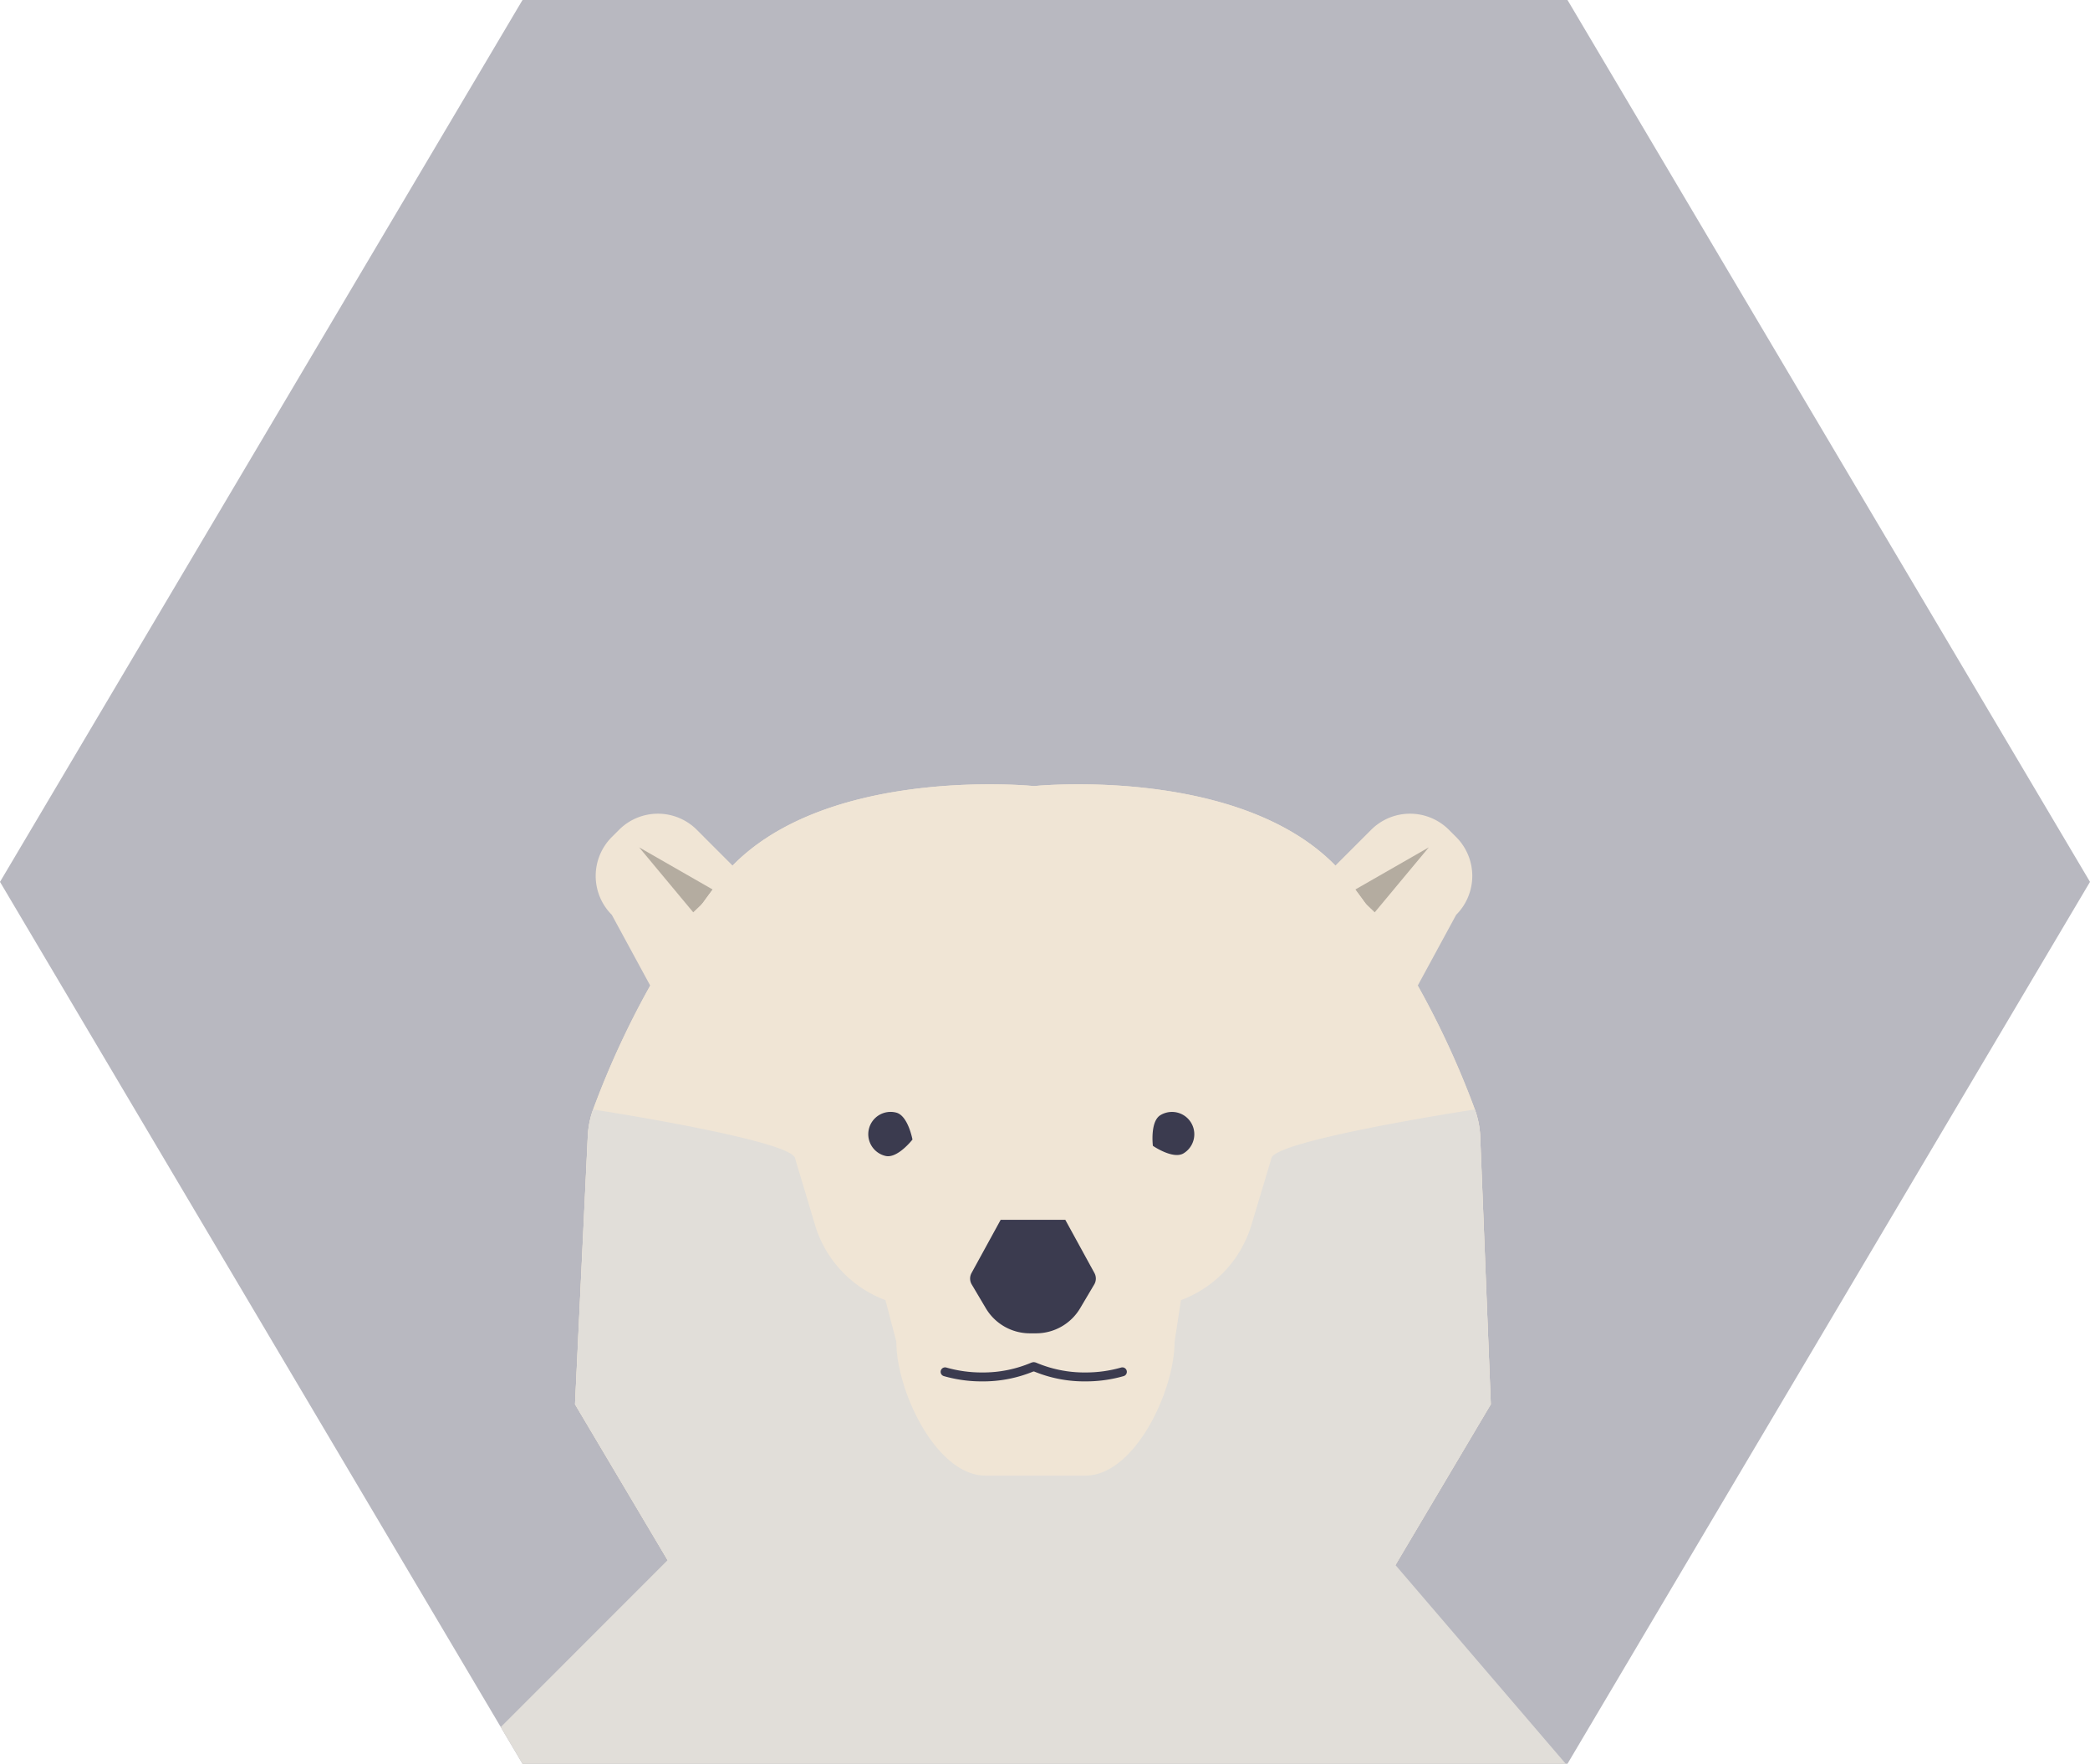 <svg xmlns="http://www.w3.org/2000/svg" xmlns:xlink="http://www.w3.org/1999/xlink" width="297.647" height="251.179" viewBox="0 0 297.647 251.179">
  <defs>
    <style>
      .cls-1, .cls-7 {
        fill: none;
      }

      .cls-2 {
        fill: #b8b8c0;
      }

      .cls-3 {
        clip-path: url(#clip-path);
      }

      .cls-4 {
        fill: #f0e5d5;
      }

      .cls-5 {
        fill: #b4aca0;
      }

      .cls-6 {
        fill: #3b3b4f;
      }

      .cls-7 {
        stroke: #3b3b4f;
        stroke-linecap: round;
        stroke-miterlimit: 10;
        stroke-width: 1.271px;
      }

      .cls-8 {
        fill: #e1ded9;
      }
    </style>
    <clipPath id="clip-path">
      <path id="Path_23" data-name="Path 23" class="cls-1" d="M1744.623,367.546H1595.8l-74.412-125.589L1595.8,116.367h148.823l74.412,125.589Z"/>
    </clipPath>
  </defs>
  <g id="Group_2085" data-name="Group 2085" transform="translate(-1521.388 -116.367)">
    <g id="_5hex" data-name="5hex">
      <path id="Path_9" data-name="Path 9" class="cls-2" d="M1744.623,367.546H1595.8l-74.412-125.589L1595.8,116.367h148.823l74.412,125.589Z"/>
    </g>
    <g id="_5bear" data-name="5bear">
      <g id="Group_2078" data-name="Group 2078">
        <g id="Group_2077" data-name="Group 2077" class="cls-3">
          <g id="Group_2076" data-name="Group 2076">
            <g id="Group_2075" data-name="Group 2075">
              <path id="Path_10" data-name="Path 10" class="cls-4" d="M1631.042,244.958l-15.048,15.46-7.477-13.769a7.833,7.833,0,0,1,0-11.076l1.032-1.032a7.831,7.831,0,0,1,11.076,0Z"/>
              <path id="Path_11" data-name="Path 11" class="cls-5" d="M1623.276,243.269l-3.161,3.023-7.7-9.25Z"/>
              <path id="Path_12" data-name="Path 12" class="cls-4" d="M1706.243,244.958l15.049,15.46,7.476-13.769a7.831,7.831,0,0,0,0-11.076l-1.032-1.032a7.831,7.831,0,0,0-11.076,0Z"/>
              <path id="Path_13" data-name="Path 13" class="cls-5" d="M1714.01,243.269l3.16,3.023,7.7-9.25Z"/>
              <path id="Path_14" data-name="Path 14" class="cls-4" d="M1733.7,316.351l-1.511-38.2a12.887,12.887,0,0,0-.76-3.789,123.782,123.782,0,0,0-18.079-32.7c-13.029-16.526-44.6-13.356-44.6-13.356h-.212s-31.569-3.17-44.6,13.356a123.784,123.784,0,0,0-18.079,32.7,12.885,12.885,0,0,0-.759,3.789l-1.819,38.2,17.923,30.175h46.888v.016h.953v-.016H1715.8Z"/>
              <path id="Path_15" data-name="Path 15" class="cls-4" d="M1733.7,316.351l-1.511-38.2a12.887,12.887,0,0,0-.76-3.789,123.782,123.782,0,0,0-18.079-32.7c-13.029-16.526-44.6-13.356-44.6-13.356h-.212s-31.569-3.17-44.6,13.356a123.784,123.784,0,0,0-18.079,32.7,12.885,12.885,0,0,0-.759,3.789l-1.819,38.2,17.923,30.175h46.888v.016h.953v-.016H1715.8Z"/>
              <path id="Path_16" data-name="Path 16" class="cls-6" d="M1668.947,306.247h-.891a7.293,7.293,0,0,1-6.274-3.575l-2.007-3.386a1.641,1.641,0,0,1-.027-1.625l4.152-7.581h9.2l4.152,7.581a1.642,1.642,0,0,1-.028,1.625l-2.006,3.386A7.293,7.293,0,0,1,1668.947,306.247Z"/>
              <path id="Path_17" data-name="Path 17" class="cls-7" d="M1668.515,311.01a18.189,18.189,0,0,1-7.265,1.448,18.956,18.956,0,0,1-5.266-.727"/>
              <path id="Path_18" data-name="Path 18" class="cls-7" d="M1668.7,311.01a18.187,18.187,0,0,0,7.264,1.448,18.968,18.968,0,0,0,5.267-.727"/>
              <path id="Path_19" data-name="Path 19" class="cls-8" d="M1732.185,278.156a12.887,12.887,0,0,0-.76-3.789s-28.99,4.427-28.99,7.026l-2.826,9.422a16.5,16.5,0,0,1-10.031,10.707l-.914,5.923c0,7.02-5.691,19.068-12.712,19.068h-14.2c-7.021,0-12.712-12.048-12.712-19.068l-1.55-5.923a16.5,16.5,0,0,1-10.031-10.707l-2.826-9.422c0-2.6-28.778-7.026-28.778-7.026a12.885,12.885,0,0,0-.759,3.789l-1.819,38.2,17.923,30.175h46.888v.016h.953v-.016H1715.8l17.9-30.175Z"/>
              <path id="Path_20" data-name="Path 20" class="cls-8" d="M1676.533,526.736h-23.071a75.49,75.49,0,0,1-75.478-74.2l-1.138-66.416a18.393,18.393,0,0,1,5.382-13.318l38.977-38.991h94.26l33.565,39.173a18.39,18.39,0,0,1,4.421,12.36l-1.446,67.515A75.489,75.489,0,0,1,1676.533,526.736Z"/>
              <path id="Path_21" data-name="Path 21" class="cls-6" d="M1651.337,278.654s-2.138,2.748-3.843,2.33a3.178,3.178,0,1,1,1.513-6.173C1650.712,275.228,1651.337,278.654,1651.337,278.654Z"/>
              <path id="Path_22" data-name="Path 22" class="cls-6" d="M1685.576,279.545s-.431-3.455,1.07-4.365a3.178,3.178,0,0,1,3.3,5.435C1688.44,281.525,1685.576,279.545,1685.576,279.545Z"/>
            </g>
          </g>
        </g>
      </g>
    </g>
  </g>
</svg>
